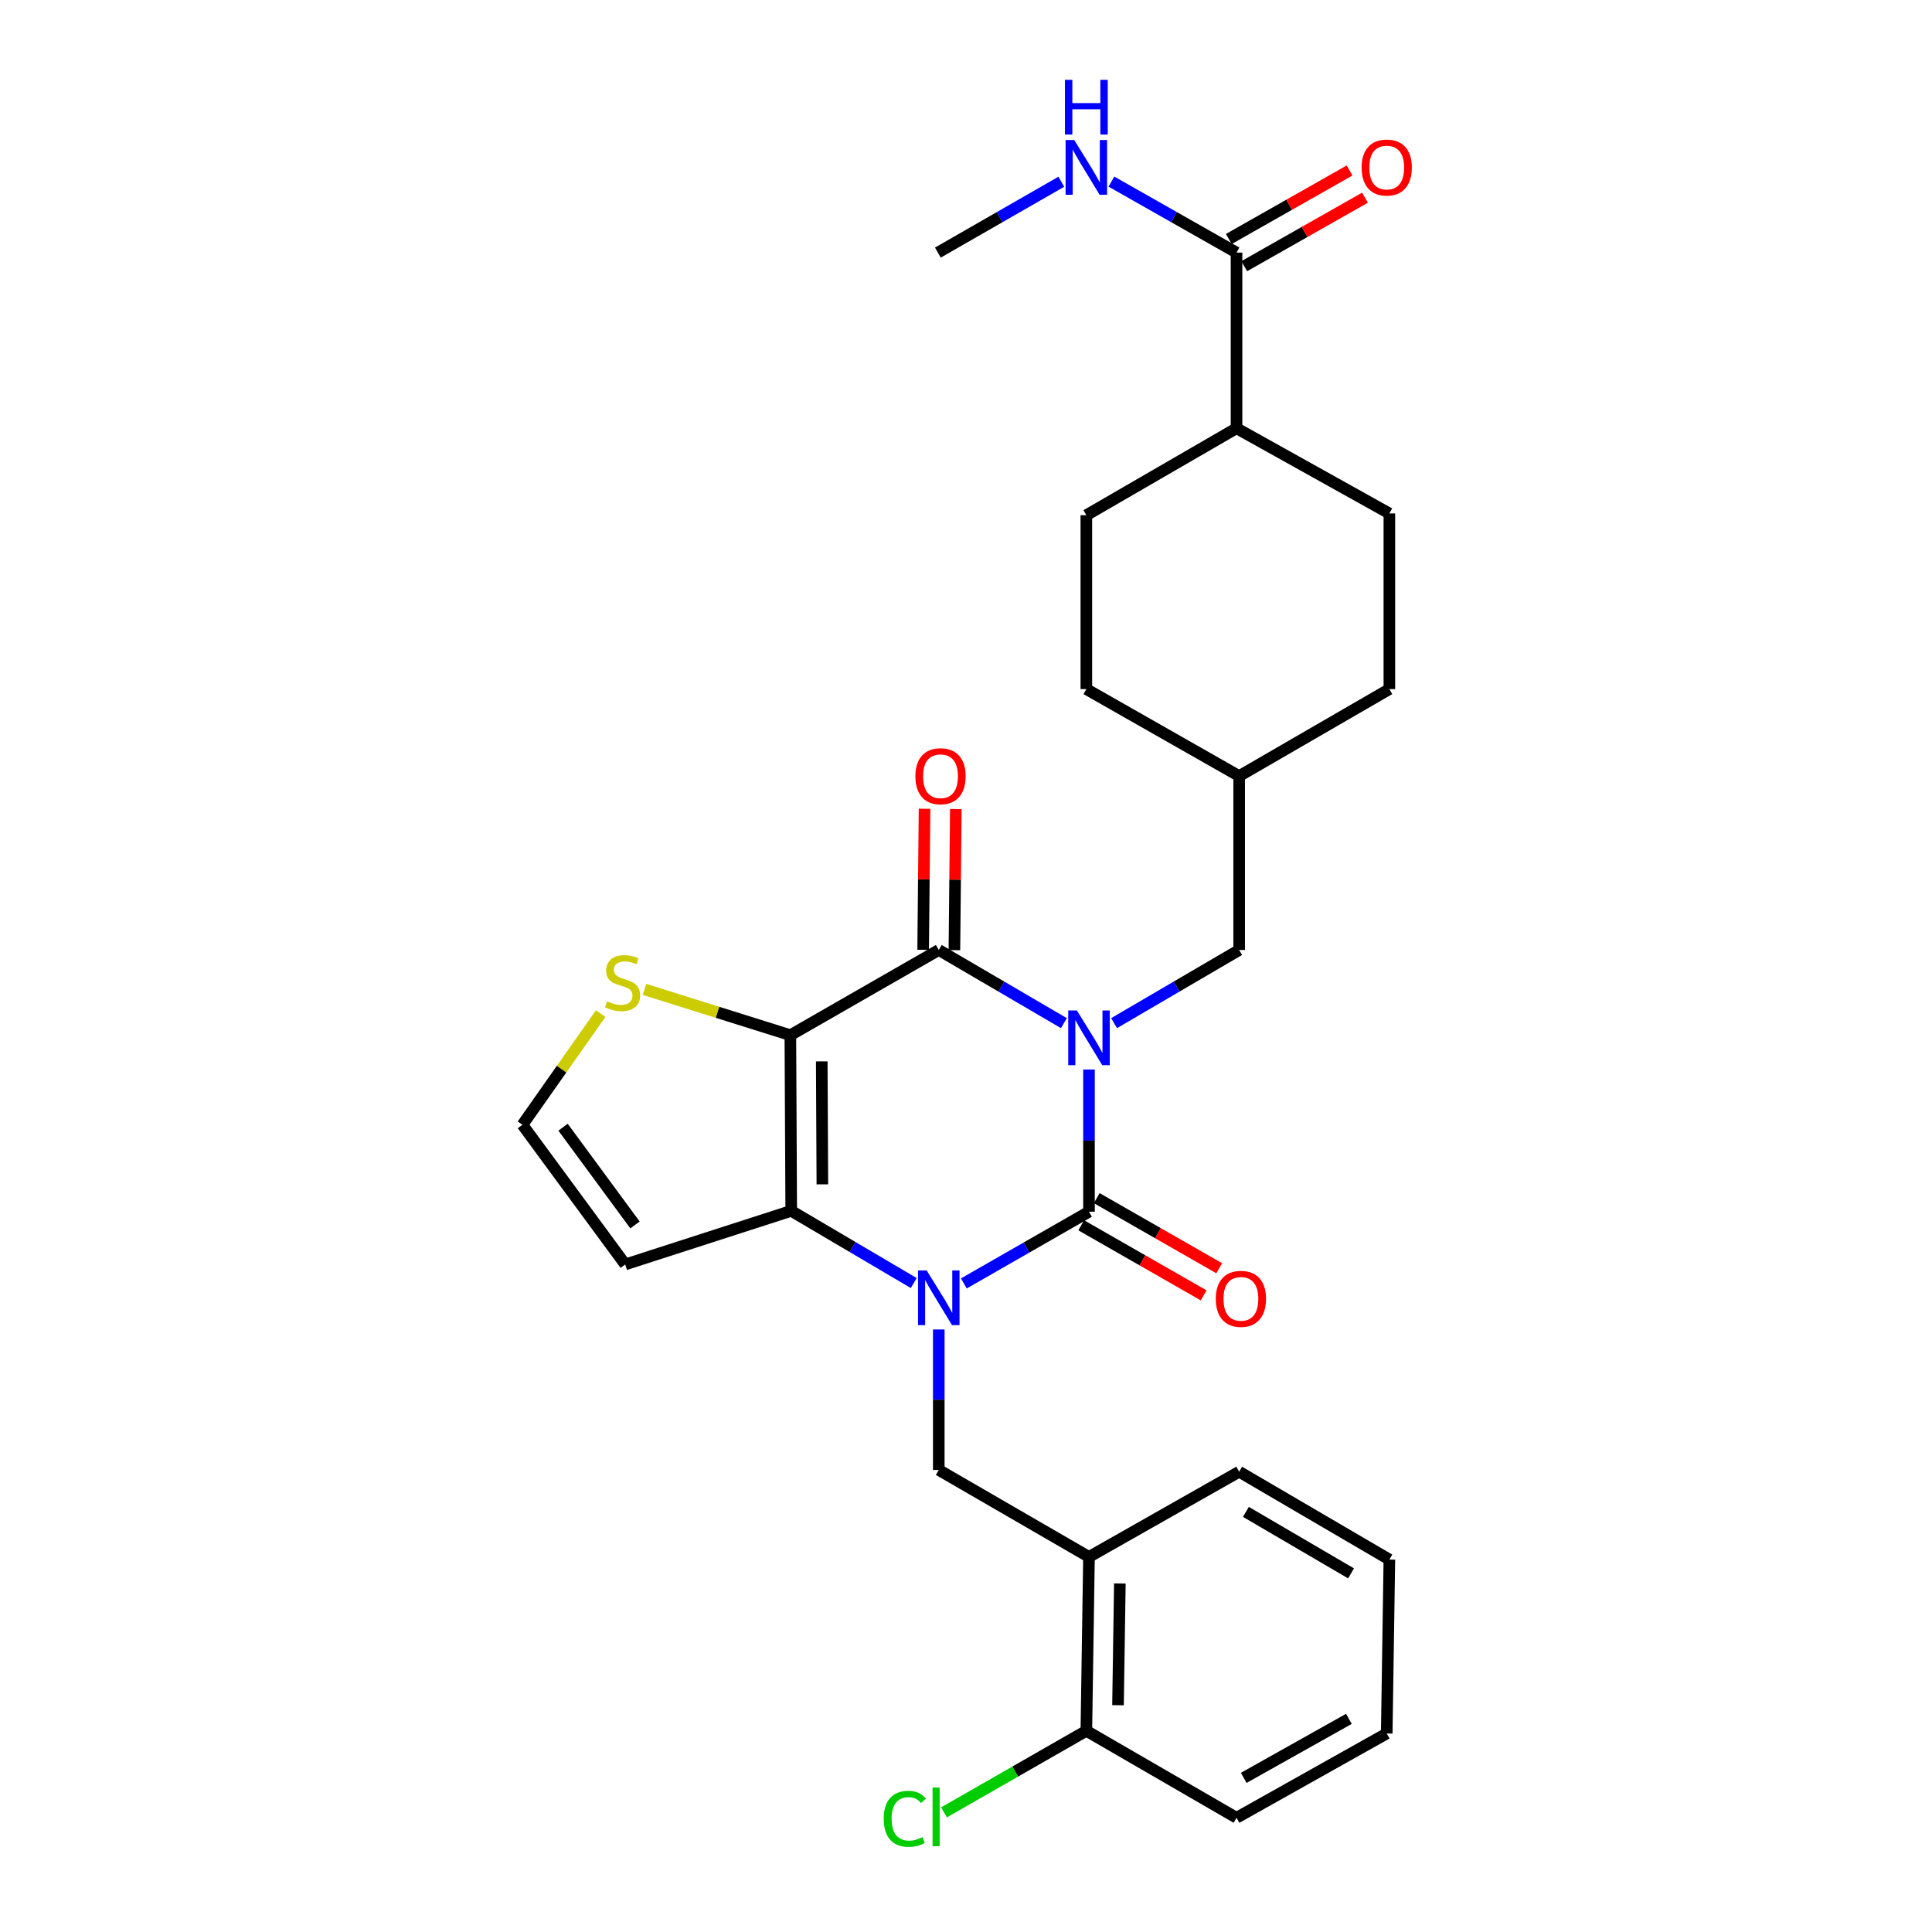 <?xml version='1.0' encoding='iso-8859-1'?>
<svg version='1.1' baseProfile='full'
              xmlns='http://www.w3.org/2000/svg'
                      xmlns:rdkit='http://www.rdkit.org/xml'
                      xmlns:xlink='http://www.w3.org/1999/xlink'
                  xml:space='preserve'
width='1000px' height='1000px' viewBox='0 0 1000 1000'>
<!-- END OF HEADER -->
<rect style='opacity:1.0;fill:#FFFFFF;stroke:none' width='1000' height='1000' x='0' y='0'> </rect>
<path class='bond-0' d='M 563.657,553.583 L 563.657,590.383' style='fill:none;fill-rule:evenodd;stroke:#0000FF;stroke-width:6px;stroke-linecap:butt;stroke-linejoin:miter;stroke-opacity:1' />
<path class='bond-0' d='M 563.657,590.383 L 563.657,627.184' style='fill:none;fill-rule:evenodd;stroke:#000000;stroke-width:6px;stroke-linecap:butt;stroke-linejoin:miter;stroke-opacity:1' />
<path class='bond-3' d='M 550.666,529.576 L 518.288,510.644' style='fill:none;fill-rule:evenodd;stroke:#0000FF;stroke-width:6px;stroke-linecap:butt;stroke-linejoin:miter;stroke-opacity:1' />
<path class='bond-3' d='M 518.288,510.644 L 485.91,491.713' style='fill:none;fill-rule:evenodd;stroke:#000000;stroke-width:6px;stroke-linecap:butt;stroke-linejoin:miter;stroke-opacity:1' />
<path class='bond-9' d='M 576.649,529.575 L 609.018,510.644' style='fill:none;fill-rule:evenodd;stroke:#0000FF;stroke-width:6px;stroke-linecap:butt;stroke-linejoin:miter;stroke-opacity:1' />
<path class='bond-9' d='M 609.018,510.644 L 641.387,491.713' style='fill:none;fill-rule:evenodd;stroke:#000000;stroke-width:6px;stroke-linecap:butt;stroke-linejoin:miter;stroke-opacity:1' />
<path class='bond-1' d='M 563.657,627.184 L 531.274,645.744' style='fill:none;fill-rule:evenodd;stroke:#000000;stroke-width:6px;stroke-linecap:butt;stroke-linejoin:miter;stroke-opacity:1' />
<path class='bond-1' d='M 531.274,645.744 L 498.89,664.305' style='fill:none;fill-rule:evenodd;stroke:#0000FF;stroke-width:6px;stroke-linecap:butt;stroke-linejoin:miter;stroke-opacity:1' />
<path class='bond-11' d='M 559.638,634.207 L 591.324,652.343' style='fill:none;fill-rule:evenodd;stroke:#000000;stroke-width:6px;stroke-linecap:butt;stroke-linejoin:miter;stroke-opacity:1' />
<path class='bond-11' d='M 591.324,652.343 L 623.01,670.48' style='fill:none;fill-rule:evenodd;stroke:#FF0000;stroke-width:6px;stroke-linecap:butt;stroke-linejoin:miter;stroke-opacity:1' />
<path class='bond-11' d='M 567.677,620.161 L 599.363,638.297' style='fill:none;fill-rule:evenodd;stroke:#000000;stroke-width:6px;stroke-linecap:butt;stroke-linejoin:miter;stroke-opacity:1' />
<path class='bond-11' d='M 599.363,638.297 L 631.05,656.434' style='fill:none;fill-rule:evenodd;stroke:#FF0000;stroke-width:6px;stroke-linecap:butt;stroke-linejoin:miter;stroke-opacity:1' />
<path class='bond-5' d='M 485.91,688.132 L 485.91,724.49' style='fill:none;fill-rule:evenodd;stroke:#0000FF;stroke-width:6px;stroke-linecap:butt;stroke-linejoin:miter;stroke-opacity:1' />
<path class='bond-5' d='M 485.91,724.49 L 485.91,760.848' style='fill:none;fill-rule:evenodd;stroke:#000000;stroke-width:6px;stroke-linecap:butt;stroke-linejoin:miter;stroke-opacity:1' />
<path class='bond-29' d='M 472.954,664.109 L 441.246,645.421' style='fill:none;fill-rule:evenodd;stroke:#0000FF;stroke-width:6px;stroke-linecap:butt;stroke-linejoin:miter;stroke-opacity:1' />
<path class='bond-29' d='M 441.246,645.421 L 409.538,626.734' style='fill:none;fill-rule:evenodd;stroke:#000000;stroke-width:6px;stroke-linecap:butt;stroke-linejoin:miter;stroke-opacity:1' />
<path class='bond-2' d='M 409.089,535.806 L 485.91,491.713' style='fill:none;fill-rule:evenodd;stroke:#000000;stroke-width:6px;stroke-linecap:butt;stroke-linejoin:miter;stroke-opacity:1' />
<path class='bond-4' d='M 409.089,535.806 L 409.538,626.734' style='fill:none;fill-rule:evenodd;stroke:#000000;stroke-width:6px;stroke-linecap:butt;stroke-linejoin:miter;stroke-opacity:1' />
<path class='bond-4' d='M 425.34,549.365 L 425.655,613.015' style='fill:none;fill-rule:evenodd;stroke:#000000;stroke-width:6px;stroke-linecap:butt;stroke-linejoin:miter;stroke-opacity:1' />
<path class='bond-6' d='M 409.089,535.806 L 371.343,523.957' style='fill:none;fill-rule:evenodd;stroke:#000000;stroke-width:6px;stroke-linecap:butt;stroke-linejoin:miter;stroke-opacity:1' />
<path class='bond-6' d='M 371.343,523.957 L 333.598,512.109' style='fill:none;fill-rule:evenodd;stroke:#CCCC00;stroke-width:6px;stroke-linecap:butt;stroke-linejoin:miter;stroke-opacity:1' />
<path class='bond-13' d='M 494.002,491.793 L 494.366,455.289' style='fill:none;fill-rule:evenodd;stroke:#000000;stroke-width:6px;stroke-linecap:butt;stroke-linejoin:miter;stroke-opacity:1' />
<path class='bond-13' d='M 494.366,455.289 L 494.731,418.784' style='fill:none;fill-rule:evenodd;stroke:#FF0000;stroke-width:6px;stroke-linecap:butt;stroke-linejoin:miter;stroke-opacity:1' />
<path class='bond-13' d='M 477.818,491.632 L 478.183,455.127' style='fill:none;fill-rule:evenodd;stroke:#000000;stroke-width:6px;stroke-linecap:butt;stroke-linejoin:miter;stroke-opacity:1' />
<path class='bond-13' d='M 478.183,455.127 L 478.548,418.622' style='fill:none;fill-rule:evenodd;stroke:#FF0000;stroke-width:6px;stroke-linecap:butt;stroke-linejoin:miter;stroke-opacity:1' />
<path class='bond-8' d='M 409.538,626.734 L 323.618,654.472' style='fill:none;fill-rule:evenodd;stroke:#000000;stroke-width:6px;stroke-linecap:butt;stroke-linejoin:miter;stroke-opacity:1' />
<path class='bond-7' d='M 485.91,760.848 L 563.657,805.858' style='fill:none;fill-rule:evenodd;stroke:#000000;stroke-width:6px;stroke-linecap:butt;stroke-linejoin:miter;stroke-opacity:1' />
<path class='bond-12' d='M 310.911,524.645 L 290.664,553.414' style='fill:none;fill-rule:evenodd;stroke:#CCCC00;stroke-width:6px;stroke-linecap:butt;stroke-linejoin:miter;stroke-opacity:1' />
<path class='bond-12' d='M 290.664,553.414 L 270.417,582.183' style='fill:none;fill-rule:evenodd;stroke:#000000;stroke-width:6px;stroke-linecap:butt;stroke-linejoin:miter;stroke-opacity:1' />
<path class='bond-15' d='M 563.657,805.858 L 562.291,895.869' style='fill:none;fill-rule:evenodd;stroke:#000000;stroke-width:6px;stroke-linecap:butt;stroke-linejoin:miter;stroke-opacity:1' />
<path class='bond-15' d='M 579.635,819.605 L 578.678,882.613' style='fill:none;fill-rule:evenodd;stroke:#000000;stroke-width:6px;stroke-linecap:butt;stroke-linejoin:miter;stroke-opacity:1' />
<path class='bond-24' d='M 563.657,805.858 L 641.387,761.756' style='fill:none;fill-rule:evenodd;stroke:#000000;stroke-width:6px;stroke-linecap:butt;stroke-linejoin:miter;stroke-opacity:1' />
<path class='bond-31' d='M 323.618,654.472 L 270.417,582.183' style='fill:none;fill-rule:evenodd;stroke:#000000;stroke-width:6px;stroke-linecap:butt;stroke-linejoin:miter;stroke-opacity:1' />
<path class='bond-31' d='M 328.673,634.036 L 291.432,583.433' style='fill:none;fill-rule:evenodd;stroke:#000000;stroke-width:6px;stroke-linecap:butt;stroke-linejoin:miter;stroke-opacity:1' />
<path class='bond-20' d='M 641.387,491.713 L 641.387,401.692' style='fill:none;fill-rule:evenodd;stroke:#000000;stroke-width:6px;stroke-linecap:butt;stroke-linejoin:miter;stroke-opacity:1' />
<path class='bond-10' d='M 640.02,130.741 L 640.02,221.66' style='fill:none;fill-rule:evenodd;stroke:#000000;stroke-width:6px;stroke-linecap:butt;stroke-linejoin:miter;stroke-opacity:1' />
<path class='bond-16' d='M 644.013,137.779 L 675.269,120.049' style='fill:none;fill-rule:evenodd;stroke:#000000;stroke-width:6px;stroke-linecap:butt;stroke-linejoin:miter;stroke-opacity:1' />
<path class='bond-16' d='M 675.269,120.049 L 706.526,102.319' style='fill:none;fill-rule:evenodd;stroke:#FF0000;stroke-width:6px;stroke-linecap:butt;stroke-linejoin:miter;stroke-opacity:1' />
<path class='bond-16' d='M 636.028,123.702 L 667.284,105.972' style='fill:none;fill-rule:evenodd;stroke:#000000;stroke-width:6px;stroke-linecap:butt;stroke-linejoin:miter;stroke-opacity:1' />
<path class='bond-16' d='M 667.284,105.972 L 698.54,88.242' style='fill:none;fill-rule:evenodd;stroke:#FF0000;stroke-width:6px;stroke-linecap:butt;stroke-linejoin:miter;stroke-opacity:1' />
<path class='bond-17' d='M 640.02,130.741 L 607.643,112.37' style='fill:none;fill-rule:evenodd;stroke:#000000;stroke-width:6px;stroke-linecap:butt;stroke-linejoin:miter;stroke-opacity:1' />
<path class='bond-17' d='M 607.643,112.37 L 575.265,94' style='fill:none;fill-rule:evenodd;stroke:#0000FF;stroke-width:6px;stroke-linecap:butt;stroke-linejoin:miter;stroke-opacity:1' />
<path class='bond-14' d='M 640.02,221.66 L 562.291,266.671' style='fill:none;fill-rule:evenodd;stroke:#000000;stroke-width:6px;stroke-linecap:butt;stroke-linejoin:miter;stroke-opacity:1' />
<path class='bond-30' d='M 640.02,221.66 L 719.134,265.762' style='fill:none;fill-rule:evenodd;stroke:#000000;stroke-width:6px;stroke-linecap:butt;stroke-linejoin:miter;stroke-opacity:1' />
<path class='bond-21' d='M 562.291,895.869 L 525.453,916.976' style='fill:none;fill-rule:evenodd;stroke:#000000;stroke-width:6px;stroke-linecap:butt;stroke-linejoin:miter;stroke-opacity:1' />
<path class='bond-21' d='M 525.453,916.976 L 488.615,938.083' style='fill:none;fill-rule:evenodd;stroke:#00CC00;stroke-width:6px;stroke-linecap:butt;stroke-linejoin:miter;stroke-opacity:1' />
<path class='bond-25' d='M 562.291,895.869 L 640.02,940.88' style='fill:none;fill-rule:evenodd;stroke:#000000;stroke-width:6px;stroke-linecap:butt;stroke-linejoin:miter;stroke-opacity:1' />
<path class='bond-26' d='M 549.336,94.073 L 517.389,112.407' style='fill:none;fill-rule:evenodd;stroke:#0000FF;stroke-width:6px;stroke-linecap:butt;stroke-linejoin:miter;stroke-opacity:1' />
<path class='bond-26' d='M 517.389,112.407 L 485.443,130.741' style='fill:none;fill-rule:evenodd;stroke:#000000;stroke-width:6px;stroke-linecap:butt;stroke-linejoin:miter;stroke-opacity:1' />
<path class='bond-18' d='M 562.291,266.671 L 562.291,356.682' style='fill:none;fill-rule:evenodd;stroke:#000000;stroke-width:6px;stroke-linecap:butt;stroke-linejoin:miter;stroke-opacity:1' />
<path class='bond-19' d='M 719.134,265.762 L 719.134,356.682' style='fill:none;fill-rule:evenodd;stroke:#000000;stroke-width:6px;stroke-linecap:butt;stroke-linejoin:miter;stroke-opacity:1' />
<path class='bond-22' d='M 641.387,401.692 L 719.134,356.682' style='fill:none;fill-rule:evenodd;stroke:#000000;stroke-width:6px;stroke-linecap:butt;stroke-linejoin:miter;stroke-opacity:1' />
<path class='bond-23' d='M 641.387,401.692 L 562.291,356.682' style='fill:none;fill-rule:evenodd;stroke:#000000;stroke-width:6px;stroke-linecap:butt;stroke-linejoin:miter;stroke-opacity:1' />
<path class='bond-27' d='M 641.387,761.756 L 719.134,807.234' style='fill:none;fill-rule:evenodd;stroke:#000000;stroke-width:6px;stroke-linecap:butt;stroke-linejoin:miter;stroke-opacity:1' />
<path class='bond-27' d='M 644.877,782.547 L 699.301,814.382' style='fill:none;fill-rule:evenodd;stroke:#000000;stroke-width:6px;stroke-linecap:butt;stroke-linejoin:miter;stroke-opacity:1' />
<path class='bond-32' d='M 640.02,940.88 L 717.768,897.245' style='fill:none;fill-rule:evenodd;stroke:#000000;stroke-width:6px;stroke-linecap:butt;stroke-linejoin:miter;stroke-opacity:1' />
<path class='bond-32' d='M 643.761,920.221 L 698.185,889.677' style='fill:none;fill-rule:evenodd;stroke:#000000;stroke-width:6px;stroke-linecap:butt;stroke-linejoin:miter;stroke-opacity:1' />
<path class='bond-28' d='M 719.134,807.234 L 717.768,897.245' style='fill:none;fill-rule:evenodd;stroke:#000000;stroke-width:6px;stroke-linecap:butt;stroke-linejoin:miter;stroke-opacity:1' />
<path  class='atom-0' d='M 557.397 523.012
L 566.677 538.012
Q 567.597 539.492, 569.077 542.172
Q 570.557 544.852, 570.637 545.012
L 570.637 523.012
L 574.397 523.012
L 574.397 551.332
L 570.517 551.332
L 560.557 534.932
Q 559.397 533.012, 558.157 530.812
Q 556.957 528.612, 556.597 527.932
L 556.597 551.332
L 552.917 551.332
L 552.917 523.012
L 557.397 523.012
' fill='#0000FF'/>
<path  class='atom-2' d='M 479.65 657.584
L 488.93 672.584
Q 489.85 674.064, 491.33 676.744
Q 492.81 679.424, 492.89 679.584
L 492.89 657.584
L 496.65 657.584
L 496.65 685.904
L 492.77 685.904
L 482.81 669.504
Q 481.65 667.584, 480.41 665.384
Q 479.21 663.184, 478.85 662.504
L 478.85 685.904
L 475.17 685.904
L 475.17 657.584
L 479.65 657.584
' fill='#0000FF'/>
<path  class='atom-7' d='M 314.242 518.264
Q 314.562 518.384, 315.882 518.944
Q 317.202 519.504, 318.642 519.864
Q 320.122 520.184, 321.562 520.184
Q 324.242 520.184, 325.802 518.904
Q 327.362 517.584, 327.362 515.304
Q 327.362 513.744, 326.562 512.784
Q 325.802 511.824, 324.602 511.304
Q 323.402 510.784, 321.402 510.184
Q 318.882 509.424, 317.362 508.704
Q 315.882 507.984, 314.802 506.464
Q 313.762 504.944, 313.762 502.384
Q 313.762 498.824, 316.162 496.624
Q 318.602 494.424, 323.402 494.424
Q 326.682 494.424, 330.402 495.984
L 329.482 499.064
Q 326.082 497.664, 323.522 497.664
Q 320.762 497.664, 319.242 498.824
Q 317.722 499.944, 317.762 501.904
Q 317.762 503.424, 318.522 504.344
Q 319.322 505.264, 320.442 505.784
Q 321.602 506.304, 323.522 506.904
Q 326.082 507.704, 327.602 508.504
Q 329.122 509.304, 330.202 510.944
Q 331.322 512.544, 331.322 515.304
Q 331.322 519.224, 328.682 521.344
Q 326.082 523.424, 321.722 523.424
Q 319.202 523.424, 317.282 522.864
Q 315.402 522.344, 313.162 521.424
L 314.242 518.264
' fill='#CCCC00'/>
<path  class='atom-12' d='M 629.295 672.274
Q 629.295 665.474, 632.655 661.674
Q 636.015 657.874, 642.295 657.874
Q 648.575 657.874, 651.935 661.674
Q 655.295 665.474, 655.295 672.274
Q 655.295 679.154, 651.895 683.074
Q 648.495 686.954, 642.295 686.954
Q 636.055 686.954, 632.655 683.074
Q 629.295 679.194, 629.295 672.274
M 642.295 683.754
Q 646.615 683.754, 648.935 680.874
Q 651.295 677.954, 651.295 672.274
Q 651.295 666.714, 648.935 663.914
Q 646.615 661.074, 642.295 661.074
Q 637.975 661.074, 635.615 663.874
Q 633.295 666.674, 633.295 672.274
Q 633.295 677.994, 635.615 680.874
Q 637.975 683.754, 642.295 683.754
' fill='#FF0000'/>
<path  class='atom-14' d='M 473.809 401.772
Q 473.809 394.972, 477.169 391.172
Q 480.529 387.372, 486.809 387.372
Q 493.089 387.372, 496.449 391.172
Q 499.809 394.972, 499.809 401.772
Q 499.809 408.652, 496.409 412.572
Q 493.009 416.452, 486.809 416.452
Q 480.569 416.452, 477.169 412.572
Q 473.809 408.692, 473.809 401.772
M 486.809 413.252
Q 491.129 413.252, 493.449 410.372
Q 495.809 407.452, 495.809 401.772
Q 495.809 396.212, 493.449 393.412
Q 491.129 390.572, 486.809 390.572
Q 482.489 390.572, 480.129 393.372
Q 477.809 396.172, 477.809 401.772
Q 477.809 407.492, 480.129 410.372
Q 482.489 413.252, 486.809 413.252
' fill='#FF0000'/>
<path  class='atom-17' d='M 704.768 86.719
Q 704.768 79.919, 708.128 76.119
Q 711.488 72.319, 717.768 72.319
Q 724.048 72.319, 727.408 76.119
Q 730.768 79.919, 730.768 86.719
Q 730.768 93.599, 727.368 97.519
Q 723.968 101.399, 717.768 101.399
Q 711.528 101.399, 708.128 97.519
Q 704.768 93.639, 704.768 86.719
M 717.768 98.199
Q 722.088 98.199, 724.408 95.319
Q 726.768 92.399, 726.768 86.719
Q 726.768 81.159, 724.408 78.359
Q 722.088 75.519, 717.768 75.519
Q 713.448 75.519, 711.088 78.319
Q 708.768 81.119, 708.768 86.719
Q 708.768 92.439, 711.088 95.319
Q 713.448 98.199, 717.768 98.199
' fill='#FF0000'/>
<path  class='atom-18' d='M 556.031 72.479
L 565.311 87.479
Q 566.231 88.959, 567.711 91.639
Q 569.191 94.319, 569.271 94.479
L 569.271 72.479
L 573.031 72.479
L 573.031 100.799
L 569.151 100.799
L 559.191 84.399
Q 558.031 82.479, 556.791 80.279
Q 555.591 78.079, 555.231 77.399
L 555.231 100.799
L 551.551 100.799
L 551.551 72.479
L 556.031 72.479
' fill='#0000FF'/>
<path  class='atom-18' d='M 551.211 41.327
L 555.051 41.327
L 555.051 53.367
L 569.531 53.367
L 569.531 41.327
L 573.371 41.327
L 573.371 69.647
L 569.531 69.647
L 569.531 56.567
L 555.051 56.567
L 555.051 69.647
L 551.211 69.647
L 551.211 41.327
' fill='#0000FF'/>
<path  class='atom-22' d='M 457.414 941.401
Q 457.414 934.361, 460.694 930.681
Q 464.014 926.961, 470.294 926.961
Q 476.134 926.961, 479.254 931.081
L 476.614 933.241
Q 474.334 930.241, 470.294 930.241
Q 466.014 930.241, 463.734 933.121
Q 461.494 935.961, 461.494 941.401
Q 461.494 947.001, 463.814 949.881
Q 466.174 952.761, 470.734 952.761
Q 473.854 952.761, 477.494 950.881
L 478.614 953.881
Q 477.134 954.841, 474.894 955.401
Q 472.654 955.961, 470.174 955.961
Q 464.014 955.961, 460.694 952.201
Q 457.414 948.441, 457.414 941.401
' fill='#00CC00'/>
<path  class='atom-22' d='M 482.694 925.241
L 486.374 925.241
L 486.374 955.601
L 482.694 955.601
L 482.694 925.241
' fill='#00CC00'/>
</svg>
